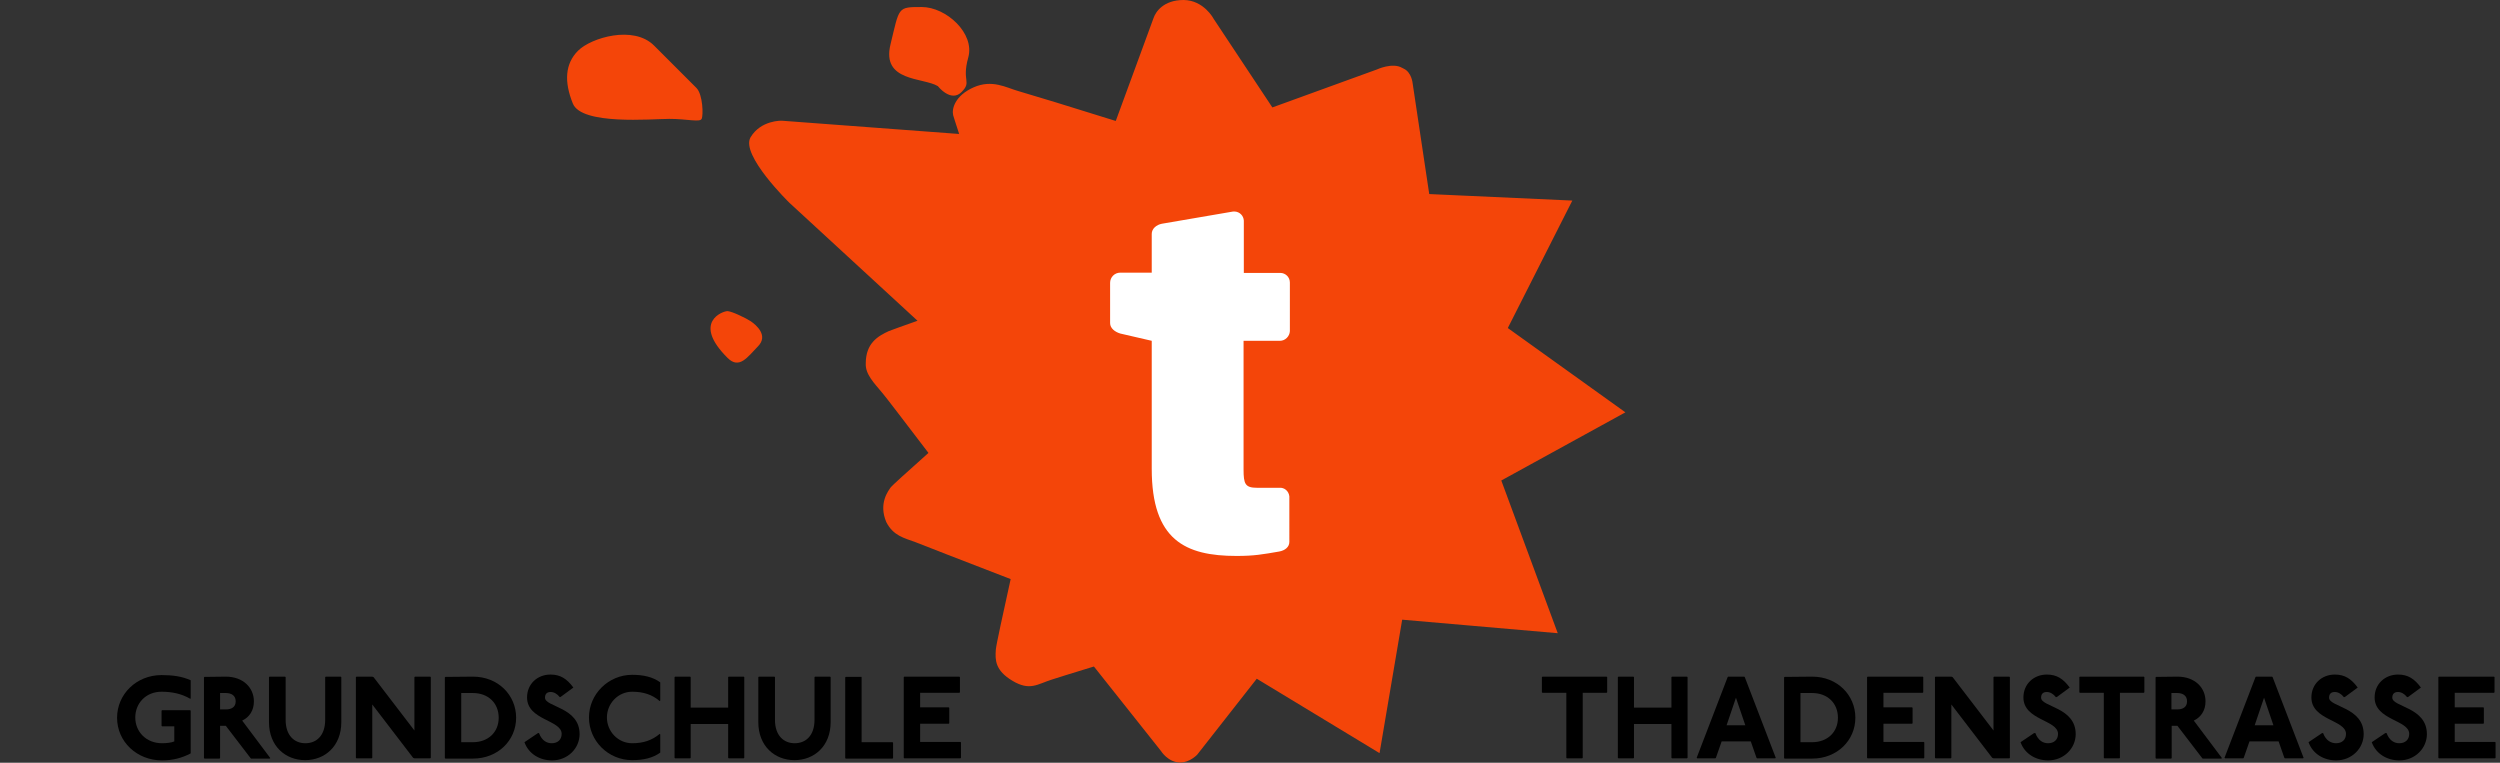 <?xml version="1.0" encoding="utf-8"?>
<!-- Generator: Adobe Illustrator 25.4.1, SVG Export Plug-In . SVG Version: 6.00 Build 0)  -->
<svg version="1.1" id="Ebene_1" xmlns="http://www.w3.org/2000/svg" xmlns:xlink="http://www.w3.org/1999/xlink" x="0px" y="0px"
	 viewBox="0 0 961 293.2" style="enable-background:new 0 0 961 293.2;" xml:space="preserve">
<rect x="0" y="0" width="961" height="293.2" fill="#333333" stroke="none"/>
<style type="text/css">
	.st0{fill:#FFFFFF;}
	.st1{enable-background:new    ;}
	.st2{fill:#F44509;}
</style>
<g>
	<rect x="412" y="69.9" class="st0" width="105.5" height="156.6"/>
	<g id="Logo_Startseite" transform="translate(43)">
		<g class="st1">
			<path d="M574.6,260.1l0.2,0.2v5.8l-0.2,0.2h-9.2v25l-0.2,0.2h-5.9l-0.2-0.2v-25h-9.2l-0.2-0.2v-5.8l0.2-0.2H574.6z"/>
			<path d="M584.9,260.1l0.2,0.2V272h14.4v-11.7l0.2-0.2h5.8l0.2,0.2v31l-0.2,0.2h-5.8l-0.2-0.2v-13h-14.4v13l-0.2,0.2h-5.8
				l-0.2-0.2v-31l0.2-0.2L584.9,260.1L584.9,260.1z"/>
			<path d="M627.5,260.1l0.2,0.2l11.9,31l-0.2,0.2h-7l-0.2-0.2L630,285h-11.2l-2.2,6.3l-0.2,0.2h-7l-0.2-0.2l11.9-31l0.2-0.2H627.5z
				 M620.7,278.8h7.2l-3.6-10.6L620.7,278.8z"/>
			<path d="M653.6,260.1c9.7,0,16.6,7.1,16.6,15.8s-7,15.7-16.6,15.7H643l-0.2-0.2v-31l0.2-0.2L653.6,260.1L653.6,260.1z
				 M649.1,285.3h4.5c5.8,0,9.9-3.8,9.9-9.4s-4-9.5-9.9-9.5h-4.5V285.3z"/>
			<path d="M696.1,260.1l0.2,0.2v5.8l-0.2,0.2H681v5.6h11l0.2,0.2v5.9l-0.2,0.2h-11v7h15.5l0.2,0.2v5.9l-0.2,0.2h-21.6l-0.2-0.2v-31
				l0.2-0.2L696.1,260.1L696.1,260.1z"/>
			<path d="M707.1,260.1l0.5,0.2l15.7,20.5v-20.5l0.2-0.2h5.9l0.2,0.2v31l-0.2,0.2h-6.1l-0.5-0.2l-15.7-20.5v20.5l-0.2,0.2H701
				l-0.2-0.2v-31l0.2-0.2H707.1z"/>
			<path d="M747.3,268c-1-1.3-2.3-2-3.5-2c-1.6,0-2.2,0.9-2.2,2.2c0,3.6,13.3,3.6,13.3,14c0,5.4-4.5,10.1-10.6,10.1
				c-4.7,0-9-2.5-10.6-7l5.2-3.5h0.5c1.1,3,3.1,3.9,4.9,3.9c2.2,0,3.8-1.3,3.8-3.6c0-5.4-13.3-5.2-13.3-14c0-5.2,4-8.8,9-8.8
				c3.8,0,6.3,1.6,8.8,5l-4.9,3.6L747.3,268L747.3,268z"/>
			<path d="M781.1,260.1l0.2,0.2v5.8l-0.2,0.2h-9.2v25l-0.2,0.2h-5.8l-0.2-0.2v-25h-9.2l-0.2-0.2v-5.8l0.2-0.2H781.1z"/>
			<path d="M794,260.1c6.8,0,10.8,4.3,10.8,9.5c0,3.6-1.8,6.1-4.5,7.4l10.8,14.4l-0.2,0.2h-7.2l-0.2-0.2L794,279h-2.2v12.4l-0.2,0.2
				h-5.8l-0.2-0.2v-31l0.2-0.2L794,260.1L794,260.1z M791.7,272.7h2.2c2.2,0,3.8-0.9,3.8-3.1s-1.6-3.2-3.8-3.2h-2.2V272.7z"/>
			<path d="M830.4,260.1l0.2,0.2l11.9,31l-0.2,0.2h-7l-0.2-0.2l-2.2-6.3h-11.2l-2.2,6.3l-0.2,0.2h-7l-0.2-0.2l11.9-31l0.2-0.2H830.4
				z M823.7,278.8h7.2l-3.6-10.6L823.7,278.8z"/>
			<path d="M858,268c-1-1.3-2.3-2-3.5-2c-1.6,0-2.2,0.9-2.2,2.2c0,3.6,13.3,3.6,13.3,14c0,5.4-4.5,10.1-10.6,10.1
				c-4.7,0-9-2.5-10.6-7l5.2-3.5h0.4c1.1,3,3.2,3.9,5,3.9c2.2,0,3.8-1.3,3.8-3.6c0-5.4-13.3-5.2-13.3-14c0-5.2,4-8.8,9-8.8
				c3.8,0,6.3,1.6,8.8,5l-4.9,3.6L858,268L858,268z"/>
			<path d="M882.3,268c-1-1.3-2.3-2-3.5-2c-1.6,0-2.2,0.9-2.2,2.2c0,3.6,13.3,3.6,13.3,14c0,5.4-4.5,10.1-10.6,10.1
				c-4.7,0-9-2.5-10.6-7l5.2-3.5h0.5c1.1,3,3.1,3.9,4.9,3.9c2.2,0,3.8-1.3,3.8-3.6c0-5.4-13.3-5.2-13.3-14c0-5.2,4-8.8,9-8.8
				c3.8,0,6.3,1.6,8.8,5l-4.9,3.6L882.3,268L882.3,268z"/>
			<path d="M915.7,260.1l0.2,0.2v5.8l-0.2,0.2h-15.1v5.6h11l0.2,0.2v5.9l-0.2,0.2h-11v7h15.5l0.2,0.2v5.9l-0.2,0.2h-21.6l-0.2-0.2
				v-31l0.2-0.2L915.7,260.1L915.7,260.1z"/>
		</g>
		<g class="st1">
			<path d="M30.1,268.6c-3.4-2-7.2-2.7-11-2.7c-6.1,0-10.1,4.5-10.1,9.9s4.1,9.9,10.3,9.9c1.6,0,3.6-0.2,4.7-0.7v-5.8h-4.7l-0.2-0.2
				v-5.8l0.2-0.2h10.8l0.2,0.2v16.4c-3.4,1.8-7,2.7-11,2.7c-9.7,0-17.3-7.2-17.3-16.4c0-9,7.4-16.4,17.1-16.4c4.3,0,7.9,0.5,11.2,2
				v7L30.1,268.6z"/>
			<path d="M43.8,260.1c6.7,0,10.8,4.3,10.8,9.5c0,3.6-1.8,6.1-4.5,7.4l10.8,14.4l-0.2,0.2h-7.2l-0.2-0.2L43.8,279h-2.2v12.4
				l-0.2,0.2h-5.8l-0.2-0.2v-31l0.2-0.2L43.8,260.1L43.8,260.1z M41.6,272.7h2.2c2.2,0,3.8-0.9,3.8-3.1s-1.6-3.2-3.8-3.2h-2.2V272.7
				z"/>
			<path d="M66.6,260.1l0.2,0.2v16.4c0,6.1,3.4,9,7.6,9s7.6-2.9,7.6-9v-16.4l0.2-0.2H88l0.2,0.2v17.3c0,9.2-6.3,14.6-13.9,14.6
				s-13.9-5.4-13.9-14.6v-17.3l0.2-0.2H66.6z"/>
			<path d="M100.1,260.1l0.5,0.2l15.7,20.5v-20.5l0.2-0.2h5.9l0.2,0.2v31l-0.2,0.2h-6.1l-0.5-0.2l-15.7-20.5v20.5l-0.2,0.2H94
				l-0.2-0.2v-31l0.2-0.2H100.1z"/>
			<path d="M138.8,260.1c9.7,0,16.6,7.1,16.6,15.8s-7,15.7-16.6,15.7h-10.6l-0.2-0.2v-31l0.2-0.2L138.8,260.1L138.8,260.1z
				 M134.3,285.3h4.5c5.8,0,9.9-3.8,9.9-9.4s-4-9.5-9.9-9.5h-4.5V285.3z"/>
			<path d="M172.2,268c-1-1.3-2.3-2-3.5-2c-1.6,0-2.2,0.9-2.2,2.2c0,3.6,13.3,3.6,13.3,14c0,5.4-4.5,10.1-10.6,10.1
				c-4.7,0-9-2.5-10.6-7l5.2-3.5h0.4c1.1,3,3.1,3.9,4.9,3.9c2.2,0,3.8-1.3,3.8-3.6c0-5.4-13.3-5.2-13.3-14c0-5.2,4-8.8,9-8.8
				c3.8,0,6.3,1.6,8.8,5l-4.9,3.6L172.2,268L172.2,268z"/>
			<path d="M210.6,269.5c-2.9-2.5-6.3-3.6-10.6-3.6c-5.4,0-9.7,4.5-9.7,9.9s4.3,9.9,9.7,9.9c4.3,0,7.6-1.1,10.6-3.6l0.2,0.2v7
				c-2.9,2.1-6.5,2.9-10.8,2.9c-9.2,0-16.6-7.4-16.6-16.4s7.5-16.4,16.6-16.4c4.3,0,7.9,0.8,10.8,2.9v7L210.6,269.5z"/>
			<path d="M222.3,260.1l0.2,0.2V272h14.4v-11.7l0.2-0.2h5.8l0.2,0.2v31l-0.2,0.2h-5.8l-0.2-0.2v-13h-14.4v13l-0.2,0.2h-5.8
				l-0.2-0.2v-31l0.2-0.2L222.3,260.1L222.3,260.1z"/>
			<path d="M254.7,260.1l0.2,0.2v16.4c0,6.1,3.4,9,7.6,9s7.6-2.9,7.6-9v-16.4l0.2-0.2h5.8l0.2,0.2v17.3c0,9.2-6.3,14.6-13.9,14.6
				s-13.9-5.4-13.9-14.6v-17.3l0.2-0.2H254.7z"/>
			<path d="M288,260.1l0.2,0.2v25h11.9l0.2,0.2v5.9l-0.2,0.2h-18l-0.2-0.2v-31l0.2-0.2h5.9V260.1z"/>
			<path d="M325.8,260.1l0.2,0.2v5.8l-0.2,0.2h-15.1v5.6h11l0.2,0.2v5.9l-0.2,0.2h-11v7h15.5l0.2,0.2v5.9l-0.2,0.2h-21.6l-0.2-0.2
				v-31l0.2-0.2L325.8,260.1L325.8,260.1z"/>
		</g>
		<g id="Gruppe_124" transform="translate(175 110.424)">
			<g>
				<g>
					<g id="Gruppe_126" transform="translate(0 -110.424)">
						<g id="Gruppe_124-2" transform="translate(0 -0.002)">
							<path id="Pfad_114" class="st2" d="M361.6,126.1l24.8-49l-55-2.5L325,31.9c0,0-0.4-4.1-3.4-5.5l-0.6-0.3
								c-3.7-2.2-9.7,0.6-9.7,0.6l-40.2,14.6L248.5,7.2c0,0-3.7-7.1-11.5-7.2c-7.8,0-10.8,4.6-11.6,7c-0.4,1-7,19.2-14.5,39.5
								c-17.2-5.4-32.3-10-37.5-11.5c-4.6-1.3-10-4.6-17.2-1.4c-7.1,3.2-8.4,8.2-7.8,10.7c0.1,0.5,1,3.1,2.3,7.2l-68.2-5.1
								c0,0-8-0.3-12,6.4c-3.9,6.8,15,25.2,15,25.2l49.2,45.3c-5.9,2.1-10.2,3.6-11.1,4c-4.1,1.9-8.8,4.6-8.8,12.4
								c-0.2,4.2,3.2,7.5,6.5,11.5c1.3,1.5,8.8,11.4,17.6,22.9c-8,7.1-14,12.6-14.4,13.1c-1,1.4-4.9,6.3-1.8,13.5
								c2.7,5.3,6.9,6.1,11.2,7.7c2,0.8,18.9,7.4,36.6,14.2c-2.9,13.2-5.6,25.4-5.7,27.1c-0.3,4-0.3,8,6.4,12s9.5,1.3,15.2-0.5
								c1.4-0.5,7.7-2.4,16.1-5l25.8,32.5c0,0,2.7,4.4,7.4,4.4c3.7,0,6.5-3,6.5-3l22.9-29.2l47.2,28.6l8.7-51.3l59.8,5.2l-21.7-58.7
								l47.7-26.2L361.6,126.1z M235.9,293.2L235.9,293.2c-0.1,0-0.1,0-0.1,0H235.9z M171.4,261.8
								C171.4,261.7,171.3,261.7,171.4,261.8c-0.1,0-0.1-0.1-0.1-0.1L171.4,261.8z M122.9,200.7L122.9,200.7c0-0.1,0-0.1,0-0.1
								V200.7z M114.8,139.7L114.8,139.7c0-0.1,0-0.1,0-0.1V139.7z M70.5,52.8L70.5,52.8L70.5,52.8L70.5,52.8z M156.1,33.6
								L156.1,33.6c0.1,0,0.1,0,0.1,0H156.1z M236.9,0C236.9,0,237,0,236.9,0c0.1,0,0.1,0,0.1,0H236.9z M154.2,22.1
								c2.6-9.3-8.5-19.4-17.9-19.4s-8.5,0-12,14.4s12.5,12.6,18.2,16c0,0,5,6.4,9.1,2.3S151.6,31.4,154.2,22.1 M70.6,123.5
								c-1.8-1.2-7.2-3.8-8.9-3.9s-13.9,4.2,0,18c4.5,4.5,7.7-0.4,11.7-4.5S72.8,125,70.6,123.5 M51.7,45.7c0.7-1.3,0.5-9.4-2-11.9
								s-8.4-8.4-16.3-16.3s-24.2-3-29.2,2s-5.4,11.9-2,20.3s30.2,5.9,37.1,5.9S51,47.1,51.7,45.7"/>
						</g>
						<g id="Gruppe_125" transform="translate(208.726 81.306)">
							<path id="Pfad_115" class="st0" d="M65.3,49.7h-14v49.5c0,5.5,0.6,7,5.2,7H65c2-0.2,3.7,1.3,3.9,3.3c0,0.1,0,0.1,0,0.2V127
								c0,2-1.7,3.3-3.9,3.7c-6.4,1.1-9.6,1.7-16.4,1.7c-19.7,0-32.6-6.1-32.6-33.5V49.7L3.9,46.9c-2-0.6-3.9-2-3.9-4V27.4
								c0-2.1,1.7-3.9,3.9-3.9H16V8.6c0-2,1.8-3.5,3.9-3.9L47.3,0h0.6c1.9,0.1,3.4,1.6,3.5,3.5v20.1h14c2,0,3.7,1.6,3.7,3.7V46
								C69,48,67.3,49.7,65.3,49.7"/>
						</g>
					</g>
				</g>
			</g>
		</g>
	</g>
</g>
</svg>
